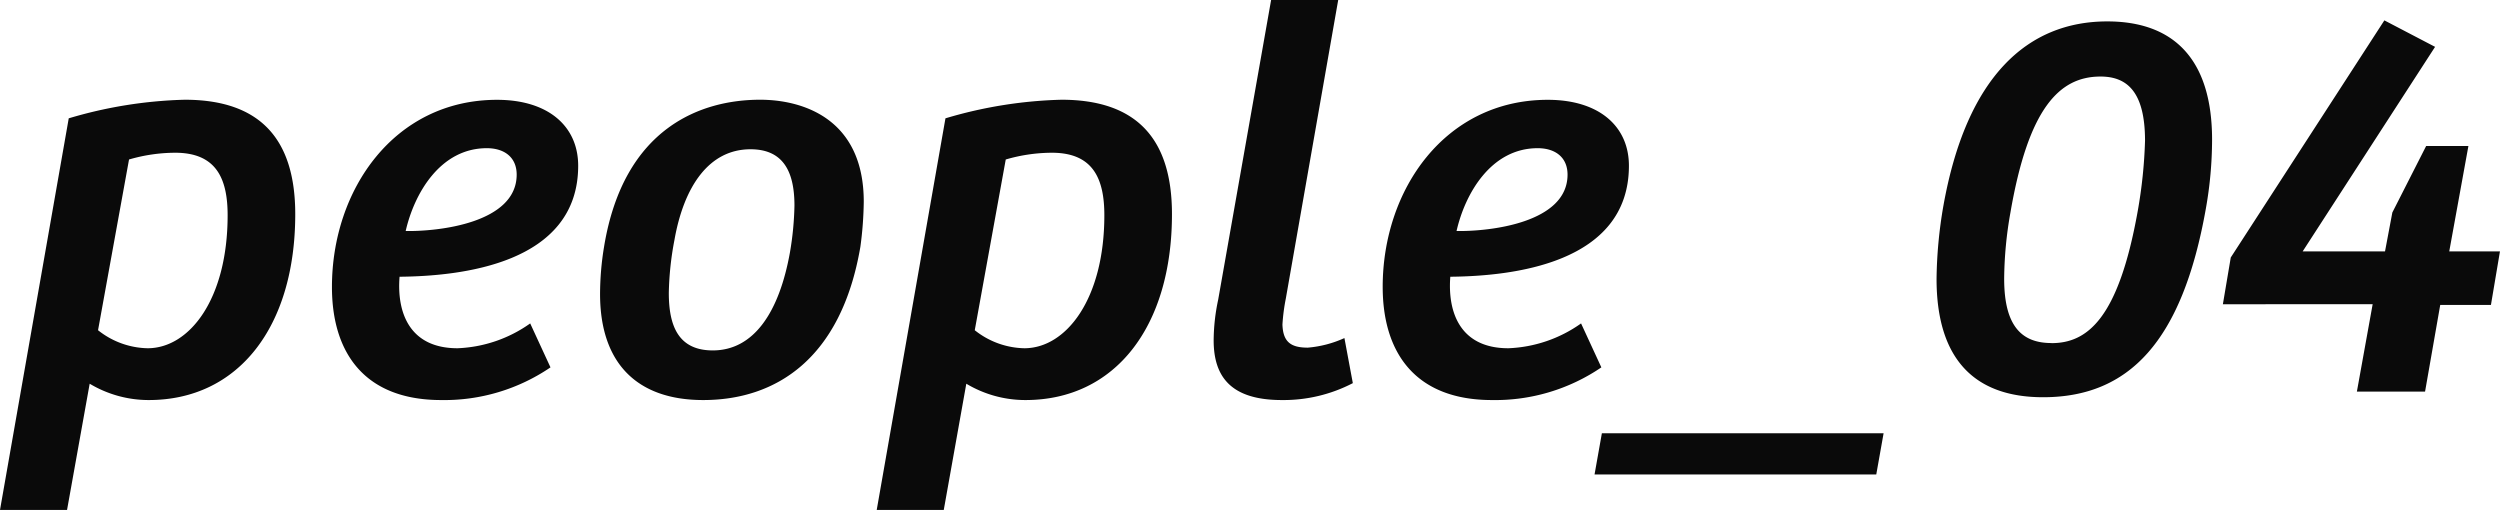 <svg xmlns="http://www.w3.org/2000/svg" width="115.362" height="23.53" viewBox="0 0 115.362 23.53">
  <path id="パス_189474" data-name="パス 189474" d="M2.834-12.61-.338,5.46H2.756L3.8-.364A5.291,5.291,0,0,0,6.526.39c4.134,0,6.76-3.38,6.76-8.58,0-3.484-1.638-5.278-5.1-5.278A20.464,20.464,0,0,0,2.834-12.61ZM6.474-2a3.785,3.785,0,0,1-2.288-.832l1.43-7.878a7.659,7.659,0,0,1,2.132-.312c1.9,0,2.418,1.2,2.418,2.886C10.166-4.264,8.4-2,6.474-2ZM20.02.39a8.7,8.7,0,0,0,5.044-1.508l-.936-2.028A6.2,6.2,0,0,1,20.774-2C18.564-2,17.966-3.64,18.1-5.3c2.782-.026,8.242-.572,8.242-5.122,0-1.82-1.378-3.042-3.744-3.042-4.732,0-7.618,4.134-7.618,8.632C14.976-1.82,16.458.39,20.02.39Zm-1.638-7.8c.39-1.716,1.586-3.822,3.744-3.822.806,0,1.378.416,1.378,1.222C23.5-7.774,19.89-7.384,18.382-7.41ZM32.11.39c3.354,0,6.37-1.9,7.254-7.072a16.712,16.712,0,0,0,.156-2.08c0-3.848-2.834-4.706-4.784-4.706-2.678,0-6.292,1.248-7.2,6.786A13.473,13.473,0,0,0,27.352-4.5C27.352-1.3,29.068.39,32.11.39ZM32.552-1.9c-1.612,0-2.028-1.17-2.028-2.652a14.241,14.241,0,0,1,.26-2.444c.442-2.5,1.612-4.186,3.51-4.186,1.482,0,2.028.988,2.028,2.6a14.253,14.253,0,0,1-.208,2.158C35.62-3.666,34.45-1.9,32.552-1.9ZM43.29-12.61,40.118,5.46h3.094l1.04-5.824a5.291,5.291,0,0,0,2.73.754c4.134,0,6.76-3.38,6.76-8.58,0-3.484-1.638-5.278-5.1-5.278A20.464,20.464,0,0,0,43.29-12.61ZM46.93-2a3.785,3.785,0,0,1-2.288-.832l1.43-7.878a7.659,7.659,0,0,1,2.132-.312c1.9,0,2.418,1.2,2.418,2.886C50.622-4.264,48.854-2,46.93-2ZM58.812.39a6.93,6.93,0,0,0,3.276-.78L61.7-2.47a5.1,5.1,0,0,1-1.69.442c-.78,0-1.144-.26-1.17-1.066a8.9,8.9,0,0,1,.156-1.2l2.418-13.78H58.318L55.874-4.238a9.177,9.177,0,0,0-.208,1.872C55.666-.676,56.472.39,58.812.39Zm9.7,0a8.7,8.7,0,0,0,5.044-1.508l-.936-2.028A6.2,6.2,0,0,1,69.264-2c-2.21,0-2.808-1.638-2.678-3.3,2.782-.026,8.242-.572,8.242-5.122,0-1.82-1.378-3.042-3.744-3.042-4.732,0-7.618,4.134-7.618,8.632C63.466-1.82,64.948.39,68.51.39Zm-1.638-7.8c.39-1.716,1.586-3.822,3.744-3.822.806,0,1.378.416,1.378,1.222C71.994-7.774,68.38-7.384,66.872-7.41ZM73.58,1.924l-.338,1.9h13l.338-1.9ZM93.938.26c3.952,0,6.422-2.548,7.514-8.71a18.351,18.351,0,0,0,.286-3.172c0-3.8-1.846-5.46-4.836-5.46-3.666,0-6.5,2.522-7.566,8.528A20.88,20.88,0,0,0,89.024-5.2C89.024-1.508,90.766.26,93.938.26Zm.39-2.5c-1.352,0-2.184-.754-2.184-2.964a18.092,18.092,0,0,1,.286-3.042c.832-4.836,2.262-6.292,4.16-6.292,1.222,0,2.054.7,2.054,2.964a22.207,22.207,0,0,1-.338,3.25C97.422-3.38,95.992-2.236,94.328-2.236Zm14.82-1.794L108.42,0h3.146l.7-4h2.34l.416-2.47h-2.34l.884-4.862h-1.95l-1.56,3.068-.338,1.794h-3.8l6.11-9.438-2.34-1.222L102.6-6.188l-.364,2.158Z" transform="translate(0.338 18.07)" fill="#0a0a0a"/>
</svg>
